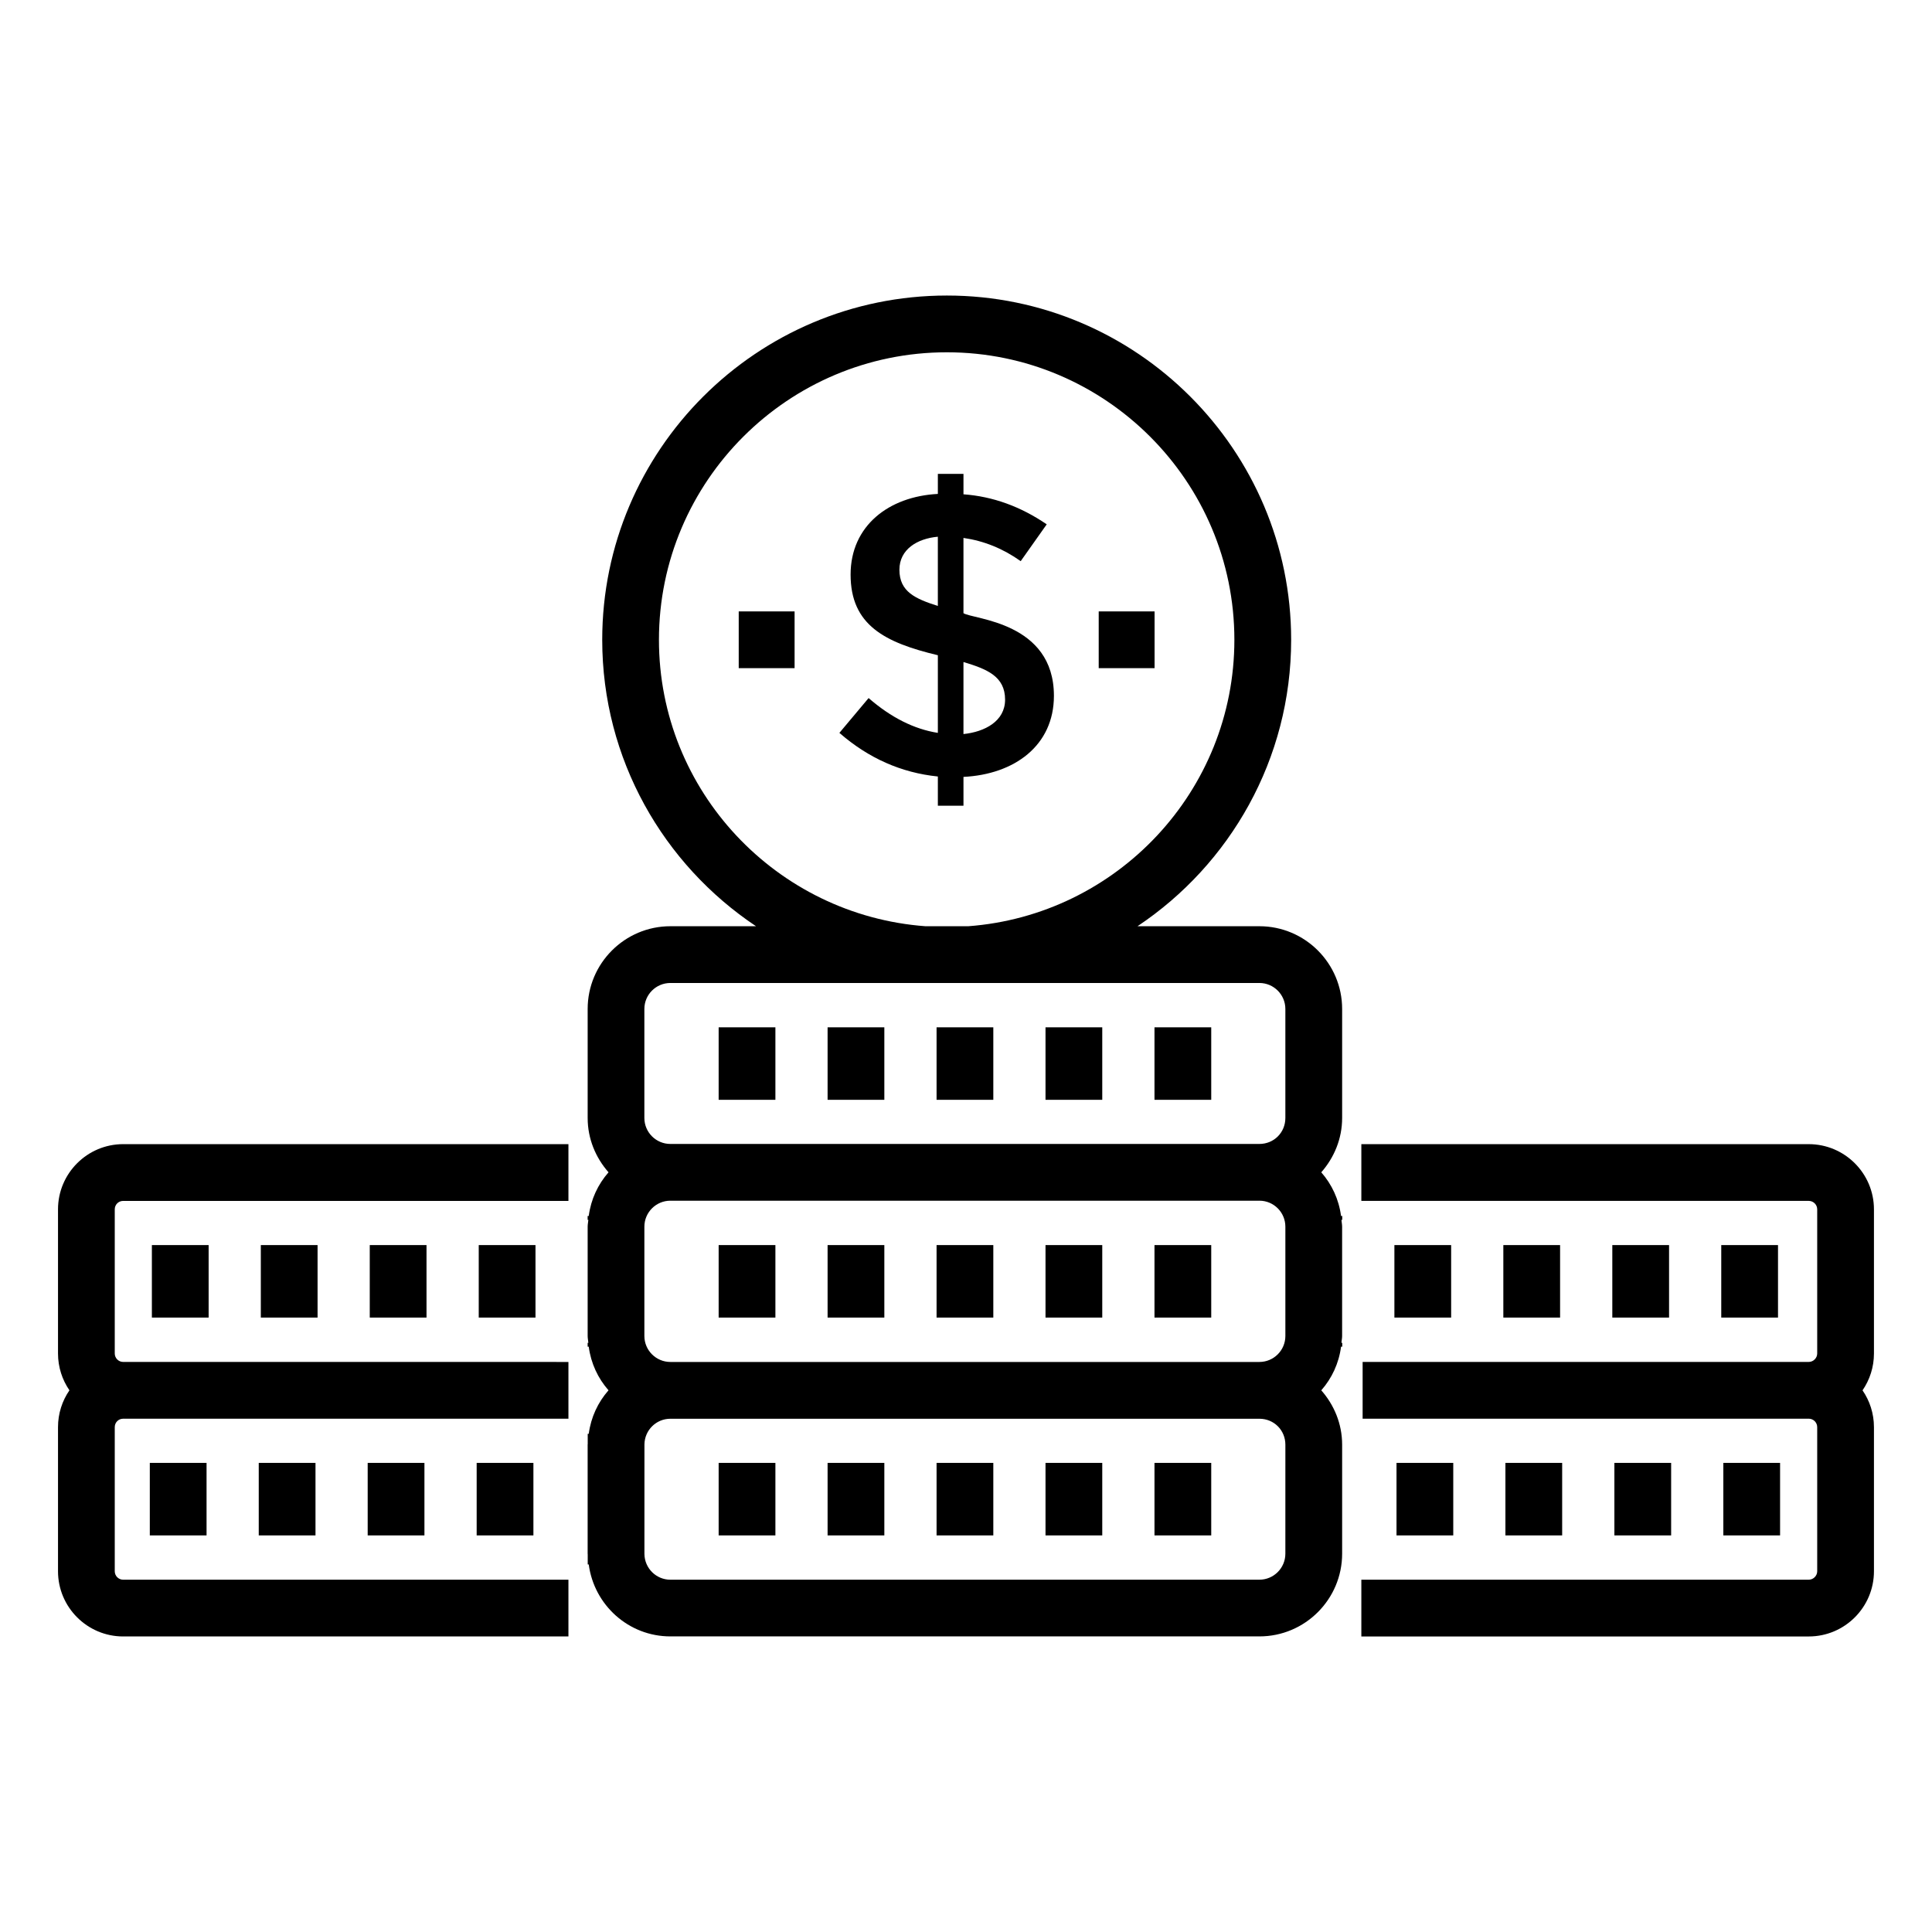 <?xml version="1.0" encoding="UTF-8"?>
<!-- Uploaded to: SVG Repo, www.svgrepo.com, Generator: SVG Repo Mixer Tools -->
<svg fill="#000000" width="800px" height="800px" version="1.1" viewBox="144 144 512 512" xmlns="http://www.w3.org/2000/svg">
 <g>
  <path d="m334.45 473.96h15.039v19.211h-15.039z"/>
  <path d="m363.32 473.96h15.039v19.211h-15.039z"/>
  <path d="m392.2 473.96h15.039v19.211h-15.039z"/>
  <path d="m421.07 473.96h15.039v19.211h-15.039z"/>
  <path d="m449.95 473.96h15.039v19.211h-15.039z"/>
  <path d="m334.45 416.25h15.039v19.211h-15.039z"/>
  <path d="m363.32 416.25h15.039v19.211h-15.039z"/>
  <path d="m392.2 416.25h15.039v19.211h-15.039z"/>
  <path d="m421.07 416.25h15.039v19.211h-15.039z"/>
  <path d="m449.95 416.25h15.039v19.211h-15.039z"/>
  <path d="m334.45 531.68h15.039v19.219h-15.039z"/>
  <path d="m363.32 531.68h15.039v19.219h-15.039z"/>
  <path d="m392.2 531.68h15.039v19.219h-15.039z"/>
  <path d="m421.07 531.68h15.039v19.219h-15.039z"/>
  <path d="m449.95 531.68h15.039v19.219h-15.039z"/>
  <path d="m184.25 473.96h15.039v19.211h-15.039z"/>
  <path d="m213.12 473.96h15.039v19.211h-15.039z"/>
  <path d="m241.99 473.96h15.039v19.211h-15.039z"/>
  <path d="m270.87 473.96h15.039v19.211h-15.039z"/>
  <path d="m183.7 531.68h15.039v19.219h-15.039z"/>
  <path d="m212.57 531.68h15.039v19.219h-15.039z"/>
  <path d="m241.44 531.68h15.039v19.219h-15.039z"/>
  <path d="m270.32 531.68h15.039v19.219h-15.039z"/>
  <path d="m294.64 562.64h-117.99c-1.234 0-2.238-1.004-2.238-2.238v-38.191c0-1.254 0.984-2.238 2.238-2.238h117.99v-15.039l-117.99-0.004c-1.234 0-2.238-1.004-2.238-2.238v-38.199c0-1.254 0.984-2.238 2.238-2.238h117.99v-15.039l-117.99-0.004c-9.527 0-17.277 7.754-17.277 17.277v38.199c0 3.621 1.121 6.984 3.027 9.758-1.91 2.781-3.027 6.144-3.027 9.766v38.191c0 9.523 7.75 17.277 17.277 17.277h117.99z"/>
  <path d="m623.34 447.21h-118.57v15.039h118.57c1.234 0 2.238 1.008 2.238 2.238v38.199c0 1.211-1.023 2.238-2.238 2.238l-118.23 0.004v15.039h118.23c1.234 0 2.238 1.008 2.238 2.238v38.191c0 1.211-1.023 2.238-2.238 2.238l-118.57 0.004v15.039h118.57c9.527 0 17.277-7.754 17.277-17.277v-38.191c0-3.621-1.121-6.984-3.027-9.758 1.906-2.777 3.027-6.141 3.027-9.762v-38.199c0-9.523-7.75-17.281-17.281-17.281z"/>
  <path d="m499.71 466.25h-0.32c-0.578-4.41-2.441-8.387-5.242-11.574 3.398-3.863 5.531-8.871 5.531-14.406v-28.883c0-12.086-9.836-21.926-21.922-21.926h-32.305c24.52-16.371 40.715-44.273 40.715-75.906 0-50.309-40.93-91.234-91.234-91.234-50.363 0-91.34 40.926-91.34 91.234 0 31.633 16.215 59.535 40.762 75.906h-22.695c-12.09 0-21.926 9.84-21.926 21.926v28.883c0 5.535 2.133 10.543 5.531 14.406-2.805 3.188-4.668 7.16-5.246 11.574h-0.293v1.027h0.191c-0.051 0.605-0.184 1.188-0.184 1.805v28.961c0 0.621 0.133 1.207 0.184 1.812h-0.191v1.027h0.293c0.578 4.406 2.441 8.379 5.242 11.562-2.793 3.176-4.652 7.129-5.238 11.523h-0.273v2.695c0 0.062-0.02 0.121-0.02 0.184v28.887c0 0.062 0.02 0.121 0.02 0.184v2.676h0.27c1.418 10.73 10.527 19.07 21.637 19.07h156.1c12.086 0 21.922-9.84 21.922-21.926v-28.887c0-5.535-2.133-10.539-5.527-14.402 2.801-3.184 4.664-7.156 5.242-11.562h0.32v-1.027h-0.223c0.051-0.609 0.184-1.191 0.184-1.812v-28.961c0-0.617-0.133-1.199-0.184-1.805h0.215zm-15.074 2.836v28.961c0 3.797-3.086 6.887-6.883 6.887h-156.1c-3.797 0-6.887-3.09-6.887-6.887v-28.961c0-3.797 3.09-6.887 6.887-6.887h156.1c3.797-0.004 6.883 3.09 6.883 6.887zm-166.01-155.53c0-42.012 34.227-76.195 76.301-76.195 42.016 0 76.195 34.184 76.195 76.195 0 40.105-31.168 72.996-70.543 75.906h-11.309c-39.434-2.91-70.645-35.805-70.645-75.906zm-3.863 97.832c0-3.797 3.09-6.887 6.887-6.887 4.07 0.023 151.41 0 156.1 0 3.797 0 6.883 3.09 6.883 6.887v28.883c0 3.863-3.027 6.887-6.883 6.887h-156.1c-3.797 0-6.887-3.09-6.887-6.887zm169.87 144.36c0 3.797-3.086 6.887-6.883 6.887l-156.1 0.004c-3.766 0-6.816-3.047-6.871-6.797l0.004-29.07c0.051-3.754 3.106-6.789 6.871-6.789h156.1c3.859 0 6.883 3.027 6.883 6.879z"/>
  <path d="m513.53 473.96h15.039v19.211h-15.039z"/>
  <path d="m542.4 473.96h15.039v19.211h-15.039z"/>
  <path d="m571.28 473.96h15.039v19.211h-15.039z"/>
  <path d="m600.15 473.96h15.039v19.211h-15.039z"/>
  <path d="m514.09 531.68h15.039v19.219h-15.039z"/>
  <path d="m542.95 531.68h15.039v19.219h-15.039z"/>
  <path d="m571.83 531.68h15.039v19.219h-15.039z"/>
  <path d="m600.7 531.68h15.039v19.219h-15.039z"/>
  <path d="m423.3 328.4c0-19.645-21.414-20.227-23.973-21.902v-19.941c5.441 0.781 10.5 2.832 15.168 6.156l6.898-9.758c-6.93-4.738-14.285-7.391-22.062-7.961v-5.406h-6.789v5.305c-13.016 0.672-23.125 8.461-23.125 21.375 0 13.41 9.086 18.023 23.125 21.375v20.578c-6.293-0.992-12.41-4.066-18.352-9.227l-7.742 9.227c7.707 6.715 16.406 10.57 26.094 11.559v7.742h6.789v-7.637c13.465-0.664 23.969-8.27 23.969-21.484zm-23.973-8.957c6.227 1.867 11.031 3.797 11.031 9.969 0 5.707-5.363 8.535-11.031 9.121zm-6.789-14.855c-5.918-1.902-10.184-3.738-10.184-9.598 0-5.406 4.727-8.266 10.184-8.754z"/>
  <path d="m435.17 306.03h14.805v15.039h-14.805z"/>
  <path d="m339.77 306.03h14.805v15.039h-14.805z"/>
 </g>
</svg>